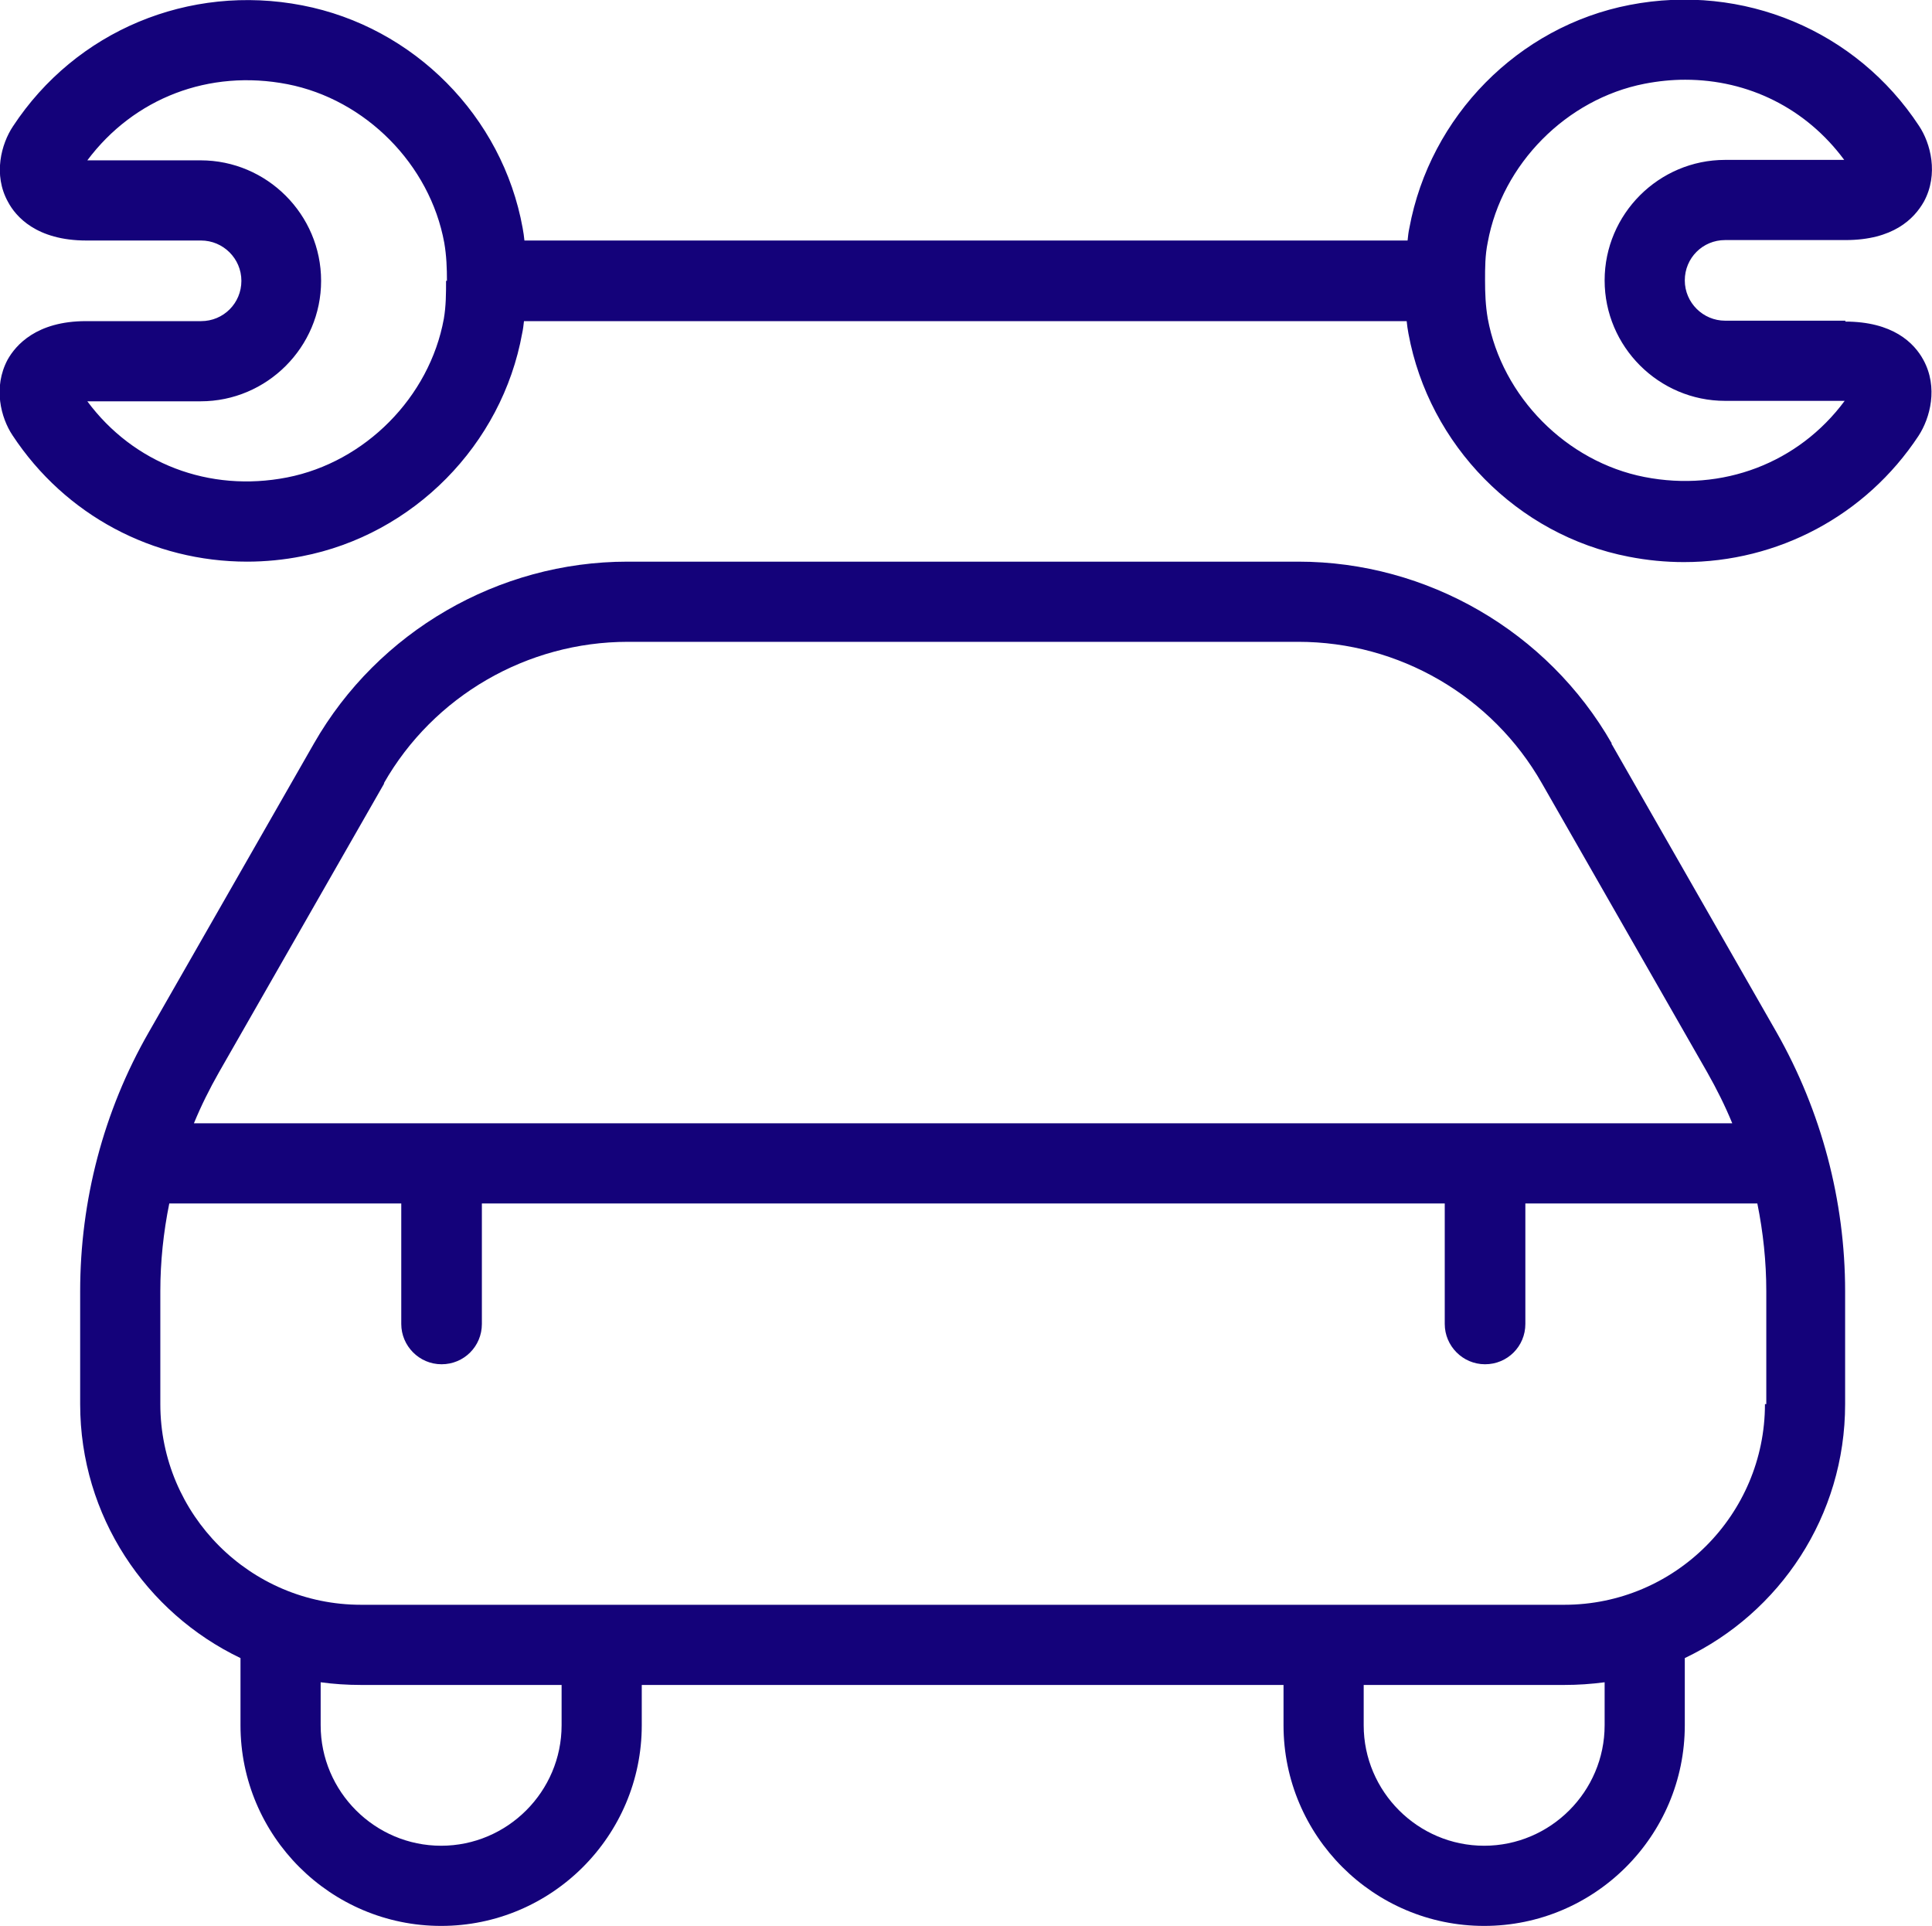 <?xml version="1.0" encoding="UTF-8"?><svg id="Camada_1" xmlns="http://www.w3.org/2000/svg" xmlns:xlink="http://www.w3.org/1999/xlink" viewBox="0 0 43.14 43"><defs><style>.cls-1{fill:none;}.cls-2{fill:url(#linear-gradient);}.cls-3{fill:#14027a;}.cls-4{clip-path:url(#clippath-3);}.cls-5{clip-path:url(#clippath-2);}</style><clipPath id="clippath"><rect class="cls-1" x="-2570.24" y="1512.7" width="1920" height="1131.2"/></clipPath><clipPath id="clippath-1"><rect class="cls-1" x="-2687.26" y="1384.27" width="2155" height="1459.84"/></clipPath><clipPath id="clippath-2"><rect class="cls-1" x="-2570.24" y="-1569.93" width="1920" height="60"/></clipPath><clipPath id="clippath-3"><rect class="cls-1" x="-2666.65" y="-2317.9" width="2155" height="1459.84"/></clipPath><linearGradient id="linear-gradient" x1="-11228.17" y1="3954.6" x2="-10825.02" y2="3954.6" gradientTransform="translate(-11253.06 -5712.85) rotate(-135)" gradientUnits="userSpaceOnUse"><stop offset=".01" stop-color="#3e5c9e"/><stop offset=".57" stop-color="#324780"/><stop offset="1" stop-color="#293567"/></linearGradient></defs><g class="cls-5"><g class="cls-4"><polygon class="cls-2" points="-1303.91 210.83 -1300.81 213.93 266.36 -1353.24 263.26 -1356.34 -502.59 -1154.43 -1103.03 -553.99 -1303.91 210.83"/></g></g><path class="cls-3" d="m41.21,7.16h-2.69c-.49,0-.9-.4-.9-.9s.4-.9.9-.9h2.69c1.06,0,1.53-.47,1.75-.86.33-.61.15-1.3-.11-1.69-1.4-2.13-3.93-3.19-6.46-2.7-2.49.48-4.46,2.49-4.92,4.98-.02.09-.03.18-.04.28H11.71c-.01-.09-.02-.18-.04-.28C11.22,2.6,9.24.6,6.75.12,4.22-.37,1.69.69.29,2.82c-.26.39-.45,1.08-.11,1.69.17.32.63.86,1.75.86h2.56c.49,0,.9.4.9.9s-.4.9-.9.9H1.92c-1.11,0-1.57.54-1.75.86-.33.62-.15,1.3.11,1.69,1.18,1.79,3.14,2.82,5.24,2.82.4,0,.82-.04,1.22-.12,2.49-.48,4.47-2.49,4.92-4.98.02-.09.03-.18.04-.27h19.71c.01.09.02.18.04.28.46,2.49,2.43,4.5,4.92,4.98.41.08.82.12,1.23.12,2.09,0,4.06-1.03,5.24-2.82.26-.4.44-1.08.11-1.69-.21-.39-.69-.86-1.75-.86h0Zm-31.25-.89c0,.28,0,.56-.05.85-.32,1.75-1.76,3.2-3.5,3.54-1.74.34-3.43-.31-4.46-1.7h2.53c1.48,0,2.69-1.21,2.69-2.69s-1.21-2.69-2.69-2.69H1.95c1.04-1.39,2.72-2.04,4.47-1.7,1.74.34,3.18,1.79,3.5,3.54.05.29.06.57.06.85h0Zm26.76,4.38c-1.74-.34-3.18-1.79-3.5-3.54-.05-.29-.06-.57-.06-.85s0-.56.06-.85c.32-1.75,1.76-3.2,3.5-3.54.31-.06.61-.09.91-.09,1.41,0,2.7.64,3.55,1.79h-2.66c-1.48,0-2.69,1.21-2.69,2.69s1.21,2.69,2.69,2.69h2.67c-1.03,1.39-2.73,2.04-4.47,1.7h0Zm-.73,5.95c-1.43-2.5-4.12-4.06-7-4.06h-14.98c-2.88,0-5.57,1.56-7,4.06l-3.69,6.45c-1.01,1.76-1.53,3.76-1.53,5.78v2.52c0,2.5,1.47,4.66,3.58,5.67v1.5c0,2.47,2.01,4.48,4.48,4.48s4.48-2.01,4.48-4.48v-.9h14.33v.9c0,2.47,2.01,4.48,4.48,4.48s4.48-2.01,4.48-4.48v-1.5c2.12-1.01,3.58-3.17,3.58-5.67v-2.52c0-2.02-.53-4.02-1.53-5.78l-3.69-6.45h0Zm-27.42.89c1.11-1.95,3.2-3.16,5.45-3.16h14.97c2.25,0,4.33,1.21,5.44,3.16l3.69,6.45c.21.37.4.75.56,1.14H4.33c.16-.39.35-.77.56-1.14l3.69-6.45h0Zm3.97,21.03c0,1.48-1.21,2.69-2.69,2.69s-2.69-1.21-2.69-2.69v-.96c.29.04.59.06.9.06h4.48v.9Zm23.29,0c0,1.48-1.21,2.69-2.69,2.69s-2.69-1.21-2.69-2.69v-.9h4.48c.3,0,.6-.02.9-.06v.96Zm3.58-7.17c0,2.47-2.01,4.48-4.48,4.48H8.06c-2.47,0-4.48-2.01-4.48-4.48v-2.52c0-.66.07-1.32.2-1.96h5.18v2.69c0,.49.4.9.9.9s.9-.4.9-.9v-2.69h21.5v2.69c0,.49.4.9.9.9s.9-.4.9-.9v-2.69h5.18c.13.64.2,1.3.2,1.96v2.52h0Z"/></svg>